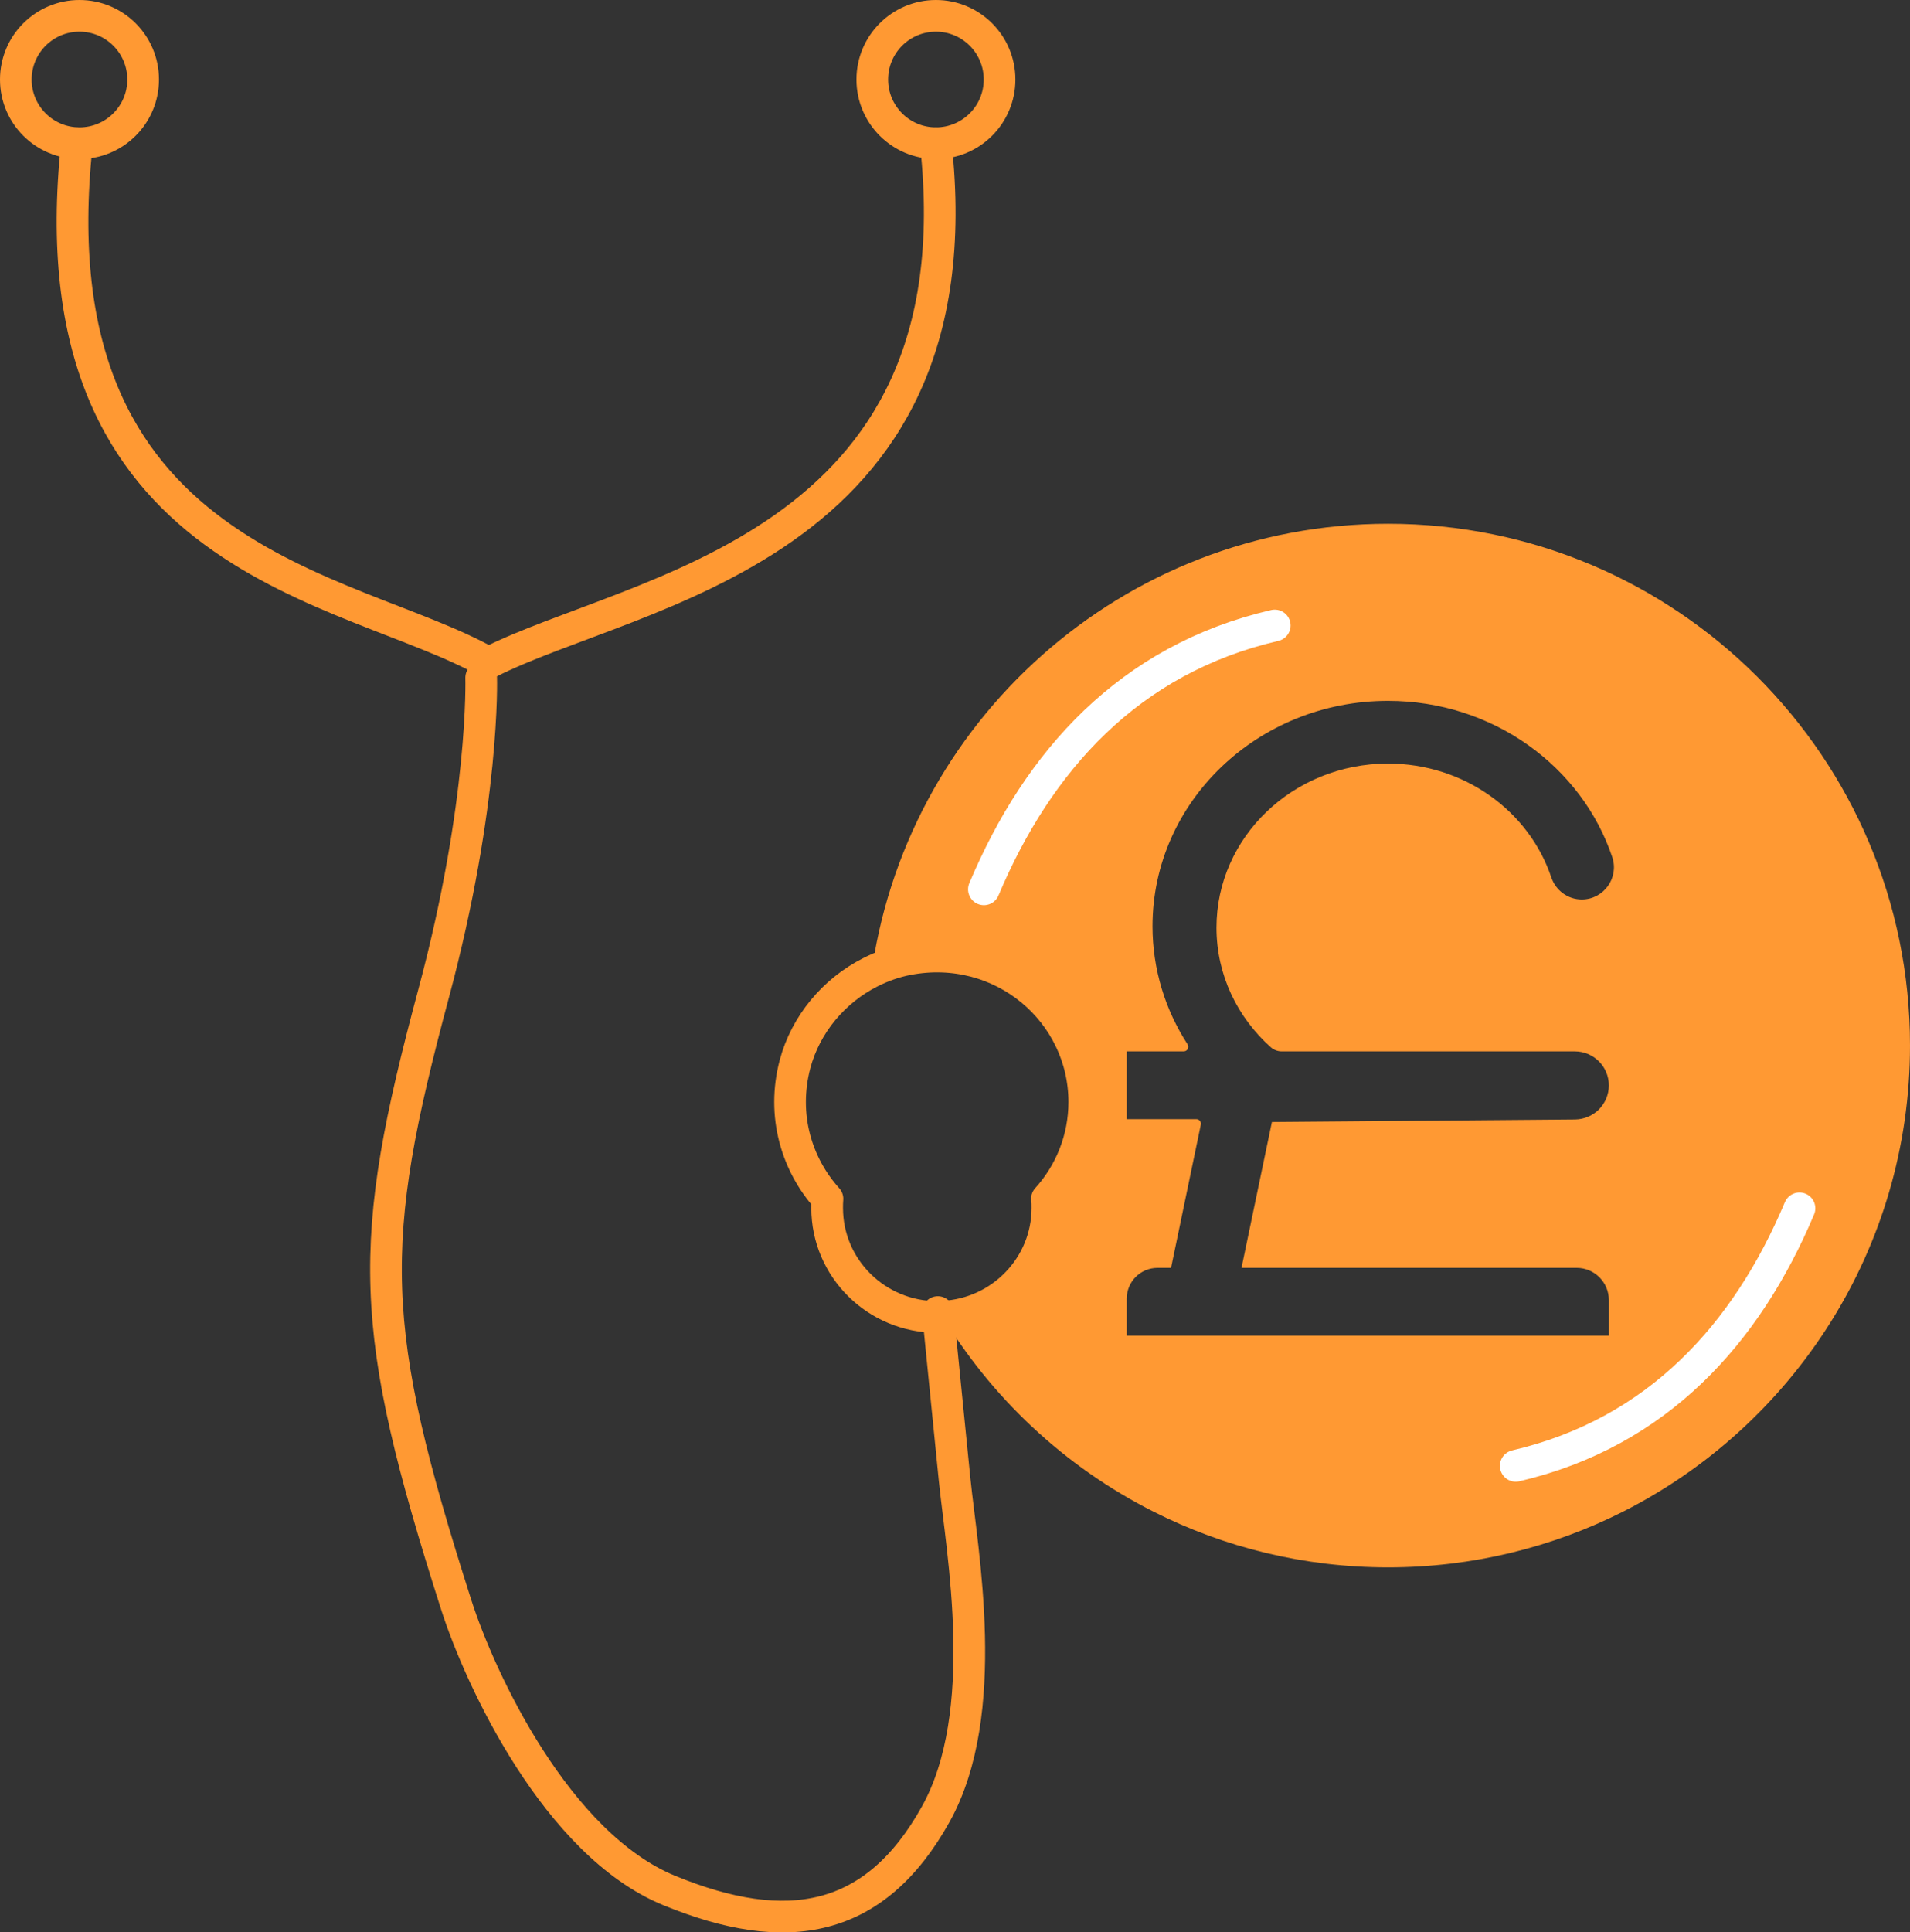 <?xml version="1.0" encoding="UTF-8"?>
<svg id="Layer_1" data-name="Layer 1" xmlns="http://www.w3.org/2000/svg" viewBox="0 0 120.63 122">
  <rect x="0" y="0" width="120.63" height="122" fill="#333333" stroke="none"/>
  <defs>
    <style>
      .cls-1 {
        stroke: #fff;
      }

      .cls-1, .cls-2 {
        fill: none;
        stroke-linecap: round;
        stroke-linejoin: round;
        stroke-width: 2px;
      }

      .cls-3 {
        fill: #f93;
        stroke-width: 0px;
      }

      .cls-2 {
        stroke: #f93;
      }
    </style>
  </defs>
  <path class="cls-2" d="M4.86,9.05c-2.88,26.64,17.28,27.84,25.99,32.8,9.2-4.68,31.08-7.08,28.25-32.8"/>
  <path class="cls-3" d="M87.67,33.07c-16.77,0-30.61,12.54-32.68,28.74.7-.36,1.45-.63,2.24-.78,5.69-1.1,10.66,3.22,10.66,8.71,0,2.25-.85,4.34-2.25,5.91.02.2.02.37.02.56,0,3.54-2.78,6.46-6.3,6.63,3.19,5.38,7.88,9.77,13.49,12.6,4.45,2.25,9.49,3.52,14.82,3.52s10.38-1.27,14.84-3.52c10.74-5.43,18.12-16.57,18.12-29.43,0-18.19-14.76-32.94-32.96-32.94ZM80.26,66.12c.19.17.44.26.69.26h18.51c1.19,0,2.15.96,2.15,2.15,0,.59-.24,1.12-.62,1.51-.39.39-.92.63-1.51.64l-19.15.16-1.92,9.21h21.17c1.12,0,2.03.91,2.03,2.03v2.25h-30.45v-2.33c0-1.08.87-1.95,1.95-1.95h.85l1.88-9.04c.04-.18-.1-.35-.28-.35h-4.4v-4.28h3.6c.23,0,.36-.25.24-.45-1.4-2.16-2.21-4.72-2.21-7.45,0-7.86,6.66-14.23,14.87-14.23,6.63,0,12.25,4.15,14.17,9.88.43,1.31-.55,2.66-1.93,2.66-.88,0-1.65-.57-1.93-1.41-1.4-4.16-5.49-7.17-10.31-7.17-5.98,0-10.83,4.64-10.83,10.36,0,2.98,1.32,5.67,3.43,7.55Z"/>
  <g>
    <path id="face_detail" data-name="face detail" class="cls-1" d="M62.14,56.15c3.42-8.12,9.18-14.53,18.37-16.66"/>
    <path id="face_detail-2" data-name="face detail" class="cls-1" d="M113.65,76.29c-3.34,7.92-8.96,14.17-17.92,16.26"/>
  </g>
  <path class="cls-2" d="M30.39,42.79s.24,7.85-3,19.92c-4.26,15.86-4.19,21.06,1.42,38.6,1.52,4.76,6.37,15.13,13.43,18.04,7.5,3.09,13.03,2.07,16.86-4.81,3.57-6.42,1.65-16.58,1.19-21.12-.29-2.89-1.06-10.58-1.06-10.58"/>
  <g>
    <circle class="cls-2" cx="5.02" cy="5.02" r="4.02"/>
    <circle class="cls-2" cx="59.11" cy="5.02" r="4.02"/>
  </g>
  <path class="cls-2" d="M66.13,75.69c.02.21.02.38.02.58,0,3.66-2.91,6.68-6.59,6.86-.12.02-.24.02-.37.02-3.85,0-6.95-3.09-6.95-6.88,0-.2,0-.37.02-.58-1.95-2.16-2.9-5.27-2.05-8.5.67-2.52,2.46-4.65,4.77-5.81.73-.37,1.52-.65,2.34-.81,5.96-1.14,11.16,3.33,11.16,9.01,0,2.33-.89,4.49-2.36,6.11Z"/>
</svg>